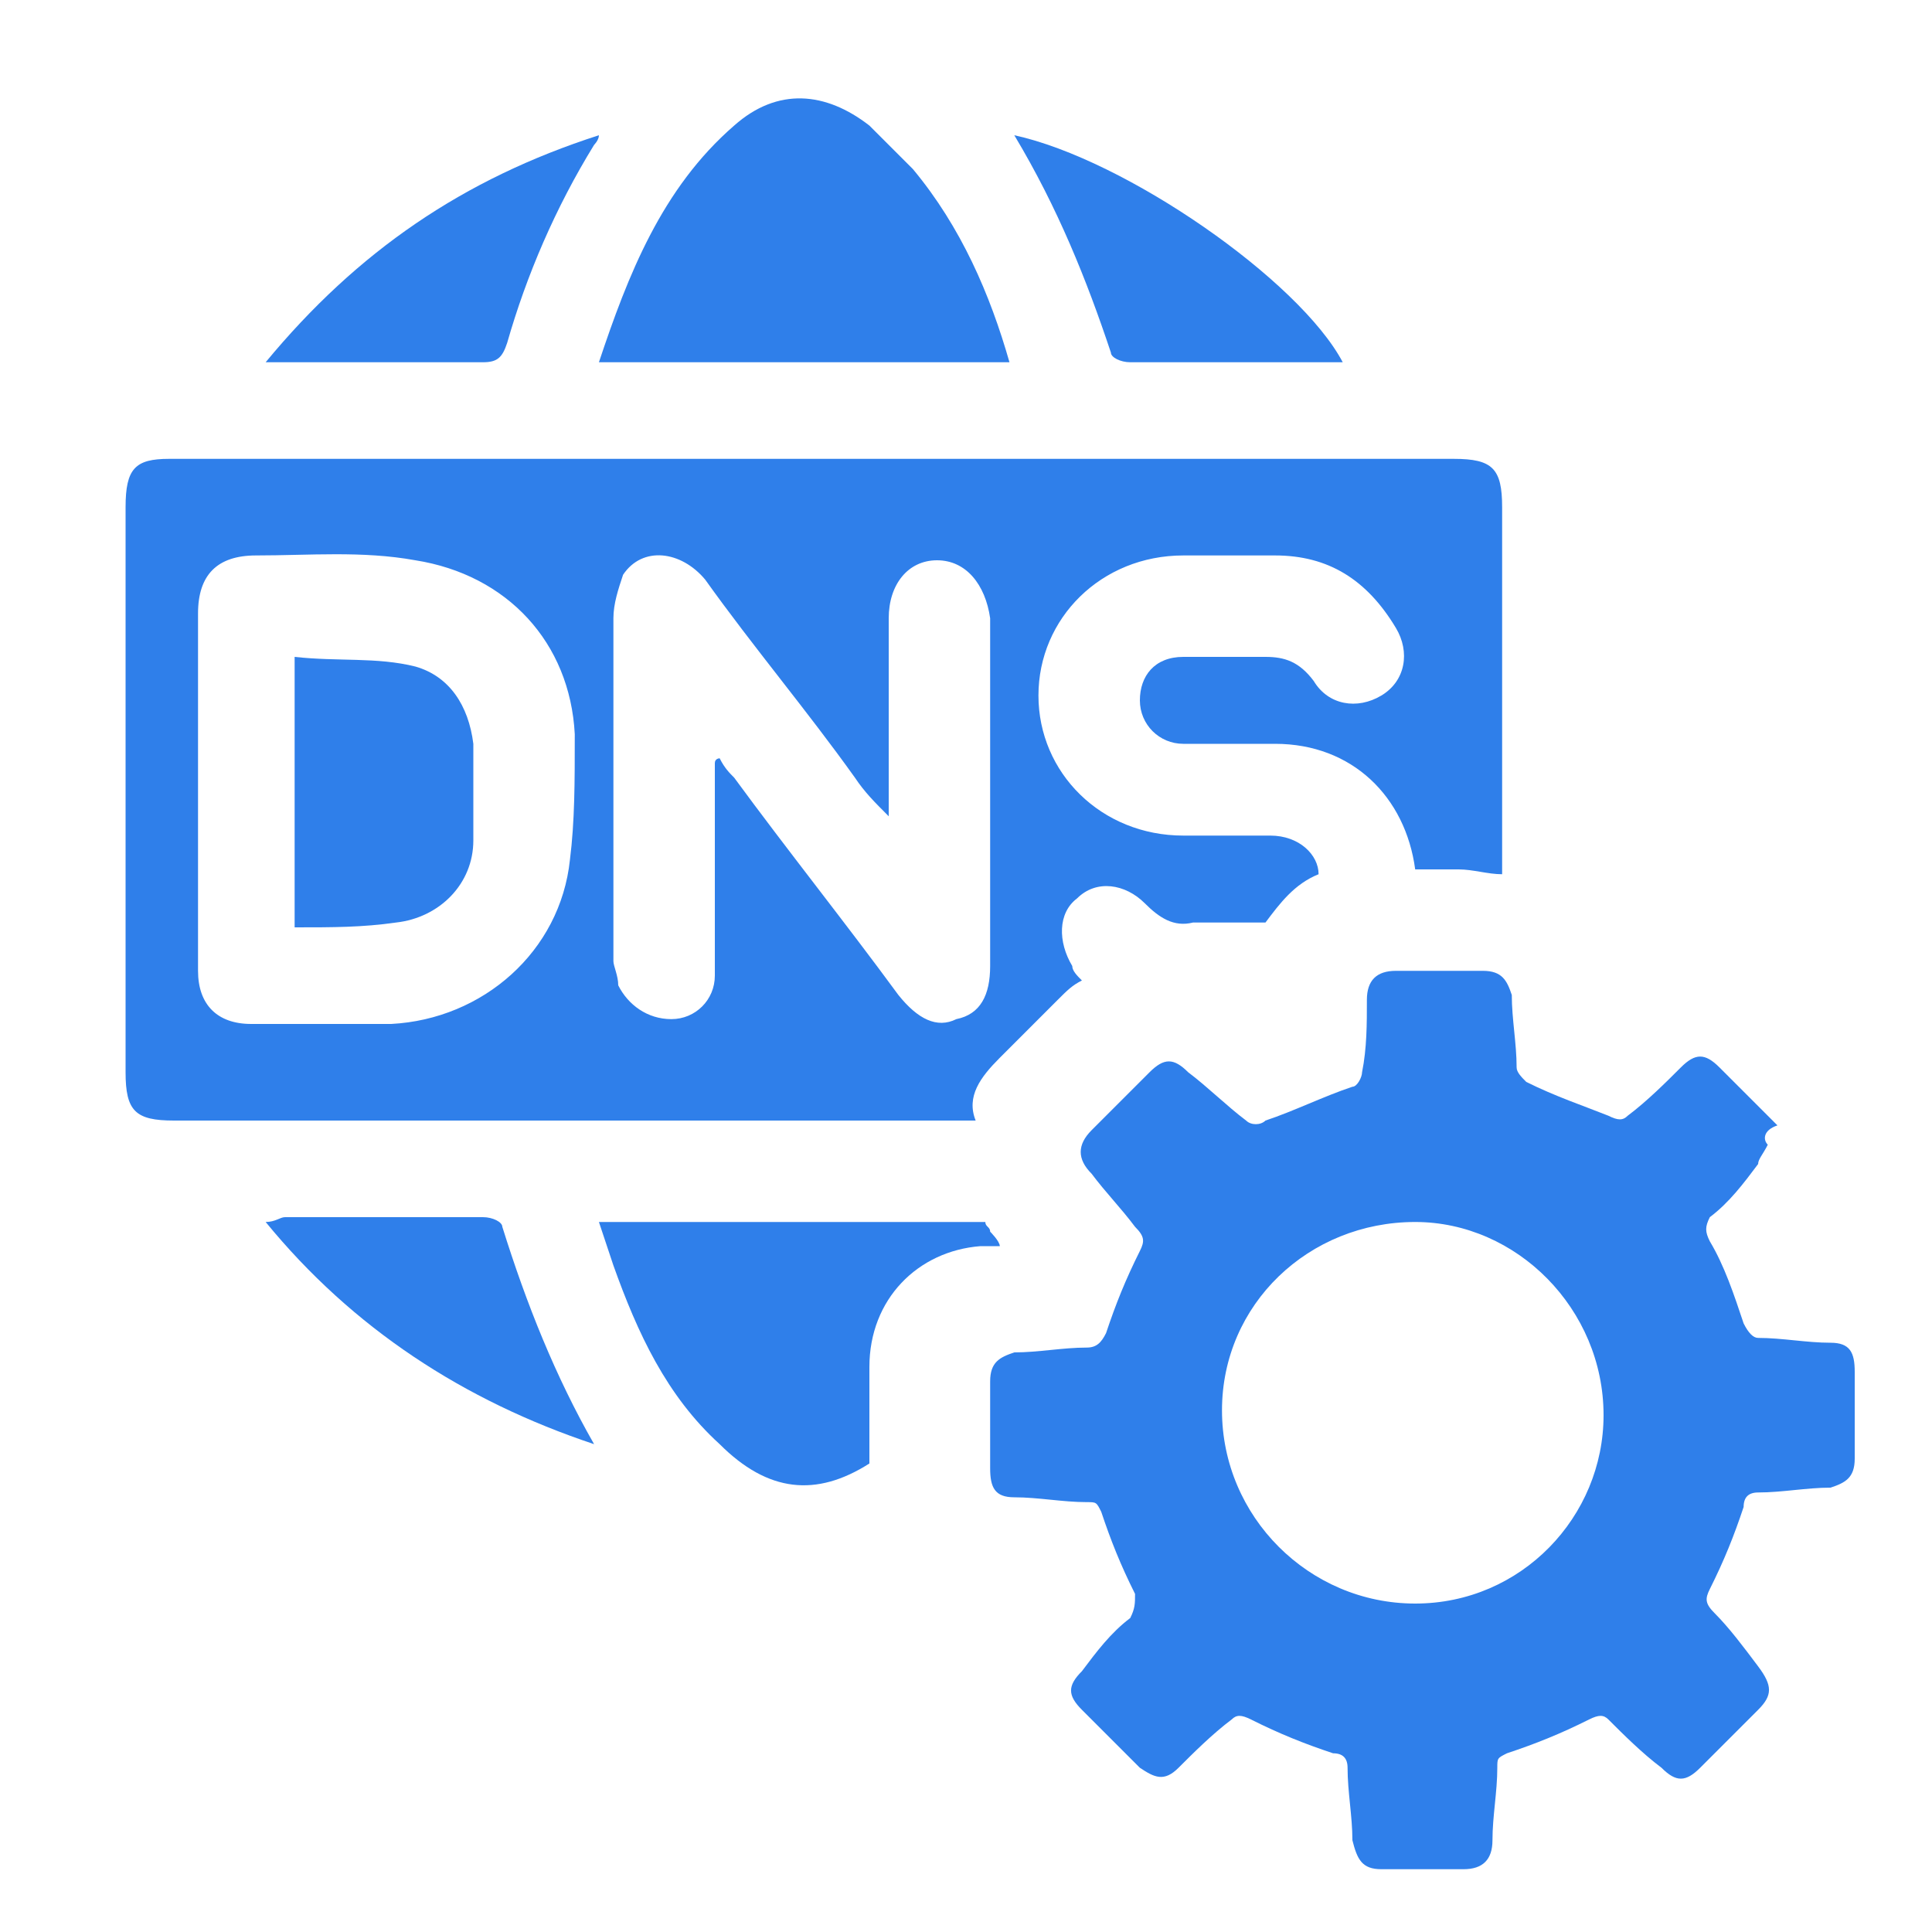 <?xml version="1.0" encoding="utf-8"?>
<!-- Generator: Adobe Illustrator 23.0.5, SVG Export Plug-In . SVG Version: 6.00 Build 0)  -->
<svg version="1.1" id="Layer_1" xmlns="http://www.w3.org/2000/svg" xmlns:xlink="http://www.w3.org/1999/xlink" x="0px" y="0px"
	 viewBox="0 0 40 40" style="enable-background:new 0 0 40 40;" xml:space="preserve">
<style type="text/css">
	.st0{fill:#2F7FEA;}
</style>
<g>
	<path class="st0" d="M20.9,7.5c-2.9,0-5.6,0-8.5,0c0.6-1.8,1.3-3.6,2.8-4.9c0.9-0.8,1.9-0.7,2.8,0c0.3,0.3,0.6,0.6,0.9,0.9
		C19.9,4.7,20.5,6.1,20.9,7.5z"/>
	<path class="st0" d="M21,2.8c2.3,0.5,5.9,3,6.8,4.7c-0.1,0-0.2,0-0.3,0c-1.4,0-2.7,0-4.1,0c-0.2,0-0.4-0.1-0.4-0.2
		C22.5,5.8,21.9,4.3,21,2.8z"/>
	<path class="st0" d="M5.5,7.5c1.9-2.3,4.1-3.8,6.9-4.7c0,0.1-0.1,0.2-0.1,0.2c-0.8,1.3-1.4,2.7-1.8,4.1c-0.1,0.3-0.2,0.4-0.5,0.4
		c-1.3,0-2.6,0-4,0C5.8,7.5,5.7,7.5,5.5,7.5z"/>
	<path class="st0" d="M12.3,29.9c-2.7-0.9-5-2.4-6.8-4.6c0.2,0,0.3-0.1,0.4-0.1c1.4,0,2.7,0,4.1,0c0.2,0,0.4,0.1,0.4,0.2
		C10.9,27,11.5,28.5,12.3,29.9z"/>
	<path class="st0" d="M6.1,19.2c0-1.8,0-3.6,0-5.6c0.9,0.1,1.7,0,2.5,0.2c0.7,0.2,1.1,0.8,1.2,1.6c0,0.7,0,1.4,0,2
		c0,0.9-0.7,1.6-1.6,1.7C7.5,19.2,6.9,19.2,6.1,19.2z"/>
</g>
<path class="st0" d="M20.7,21.9c0.4-0.4,0.8-0.8,1.2-1.2c0.2-0.2,0.3-0.3,0.5-0.4c-0.1-0.1-0.2-0.2-0.2-0.3
	c-0.3-0.5-0.3-1.1,0.1-1.4c0.4-0.4,1-0.3,1.4,0.1c0.3,0.3,0.6,0.5,1,0.4c0.5,0,1,0,1.5,0c0.3-0.4,0.6-0.8,1.1-1c0-0.4-0.4-0.8-1-0.8
	s-1.2,0-1.8,0c-1.7,0-3-1.3-3-2.9s1.3-2.9,3-2.9c0.6,0,1.3,0,1.9,0c1.1,0,1.9,0.5,2.5,1.5c0.3,0.5,0.2,1.1-0.3,1.4
	c-0.5,0.3-1.1,0.2-1.4-0.3c-0.3-0.4-0.6-0.5-1-0.5c-0.5,0-1.1,0-1.7,0s-0.9,0.4-0.9,0.9s0.4,0.9,0.9,0.9c0.6,0,1.2,0,1.9,0
	c1.6,0,2.7,1.1,2.9,2.6h0.9c0.3,0,0.6,0.1,0.9,0.1c0-2.5,0-5,0-7.6c0-0.8-0.2-1-1-1c-4.4,0-8.9,0-13.3,0s-8.9,0-13.3,0
	c-0.7,0-0.9,0.2-0.9,1c0,3.9,0,7.8,0,11.7c0,0.8,0.2,1,1,1c5.5,0,11,0,16.6,0C20,22.7,20.3,22.3,20.7,21.9z M11.8,17.8
	c-0.2,1.9-1.8,3.3-3.7,3.4c-1,0-2,0-2.9,0c-0.7,0-1.1-0.4-1.1-1.1c0-1.3,0-2.5,0-3.8c0-1.2,0-2.4,0-3.6c0-0.8,0.4-1.2,1.2-1.2
	c1.1,0,2.2-0.1,3.3,0.1c1.9,0.3,3.2,1.7,3.3,3.6C11.9,16.2,11.9,17,11.8,17.8z M18.6,20.6c-1.1-1.5-2.3-3-3.4-4.5
	c-0.1-0.1-0.2-0.2-0.3-0.4c0,0-0.1,0-0.1,0.1c0,1.2,0,2.5,0,3.7c0,0.2,0,0.4,0,0.7c0,0.5-0.4,0.9-0.9,0.9s-0.9-0.3-1.1-0.7
	c0-0.2-0.1-0.4-0.1-0.5c0-2.4,0-4.7,0-7.1c0-0.3,0.1-0.6,0.2-0.9c0.4-0.6,1.2-0.5,1.7,0.1c1,1.4,2.1,2.7,3.1,4.1
	c0.2,0.3,0.4,0.5,0.7,0.8c0-0.1,0-0.3,0-0.4c0-1.2,0-2.5,0-3.7c0-0.7,0.4-1.2,1-1.2s1,0.5,1.1,1.2c0,2.4,0,4.8,0,7.2
	c0,0.6-0.2,1-0.7,1.1C19.4,21.3,19,21.1,18.6,20.6z"/>
<path class="st0" d="M36.6,23.7c-0.1,0.2-0.2,0.3-0.2,0.4c-0.3,0.4-0.6,0.8-1,1.1c-0.1,0.2-0.1,0.3,0,0.5c0.3,0.5,0.5,1.1,0.7,1.7
	c0.1,0.2,0.2,0.3,0.3,0.3c0.5,0,1,0.1,1.5,0.1c0.4,0,0.5,0.2,0.5,0.6c0,0.6,0,1.2,0,1.8c0,0.4-0.2,0.5-0.5,0.6c-0.5,0-1,0.1-1.5,0.1
	c-0.2,0-0.3,0.1-0.3,0.3c-0.2,0.6-0.4,1.1-0.7,1.7c-0.1,0.2-0.1,0.3,0.1,0.5c0.3,0.3,0.6,0.7,0.9,1.1c0.3,0.4,0.3,0.6,0,0.9
	c-0.4,0.4-0.8,0.8-1.2,1.2c-0.3,0.3-0.5,0.3-0.8,0c-0.4-0.3-0.8-0.7-1.1-1c-0.1-0.1-0.2-0.1-0.4,0c-0.6,0.3-1.1,0.5-1.7,0.7
	C31,36.4,31,36.4,31,36.6c0,0.5-0.1,1-0.1,1.5c0,0.4-0.2,0.6-0.6,0.6c-0.6,0-1.2,0-1.7,0c-0.4,0-0.5-0.2-0.6-0.6
	c0-0.5-0.1-1-0.1-1.5c0-0.2-0.1-0.3-0.3-0.3c-0.6-0.2-1.1-0.4-1.7-0.7c-0.2-0.1-0.3-0.1-0.4,0c-0.4,0.3-0.8,0.7-1.1,1
	c-0.3,0.3-0.5,0.2-0.8,0c-0.4-0.4-0.8-0.8-1.2-1.2c-0.3-0.3-0.3-0.5,0-0.8c0.3-0.4,0.6-0.8,1-1.1c0.1-0.2,0.1-0.3,0.1-0.5
	c-0.3-0.6-0.5-1.1-0.7-1.7c-0.1-0.2-0.1-0.2-0.3-0.2c-0.5,0-1-0.1-1.5-0.1c-0.4,0-0.5-0.2-0.5-0.6c0-0.6,0-1.2,0-1.8
	c0-0.4,0.2-0.5,0.5-0.6c0.5,0,1-0.1,1.5-0.1c0.2,0,0.3-0.1,0.4-0.3c0.2-0.6,0.4-1.1,0.7-1.7c0.1-0.2,0.1-0.3-0.1-0.5
	c-0.3-0.4-0.6-0.7-0.9-1.1c-0.3-0.3-0.3-0.6,0-0.9c0.4-0.4,0.8-0.8,1.2-1.2c0.3-0.3,0.5-0.3,0.8,0c0.4,0.3,0.8,0.7,1.2,1
	c0.1,0.1,0.3,0.1,0.4,0c0.6-0.2,1.2-0.5,1.8-0.7c0.1,0,0.2-0.2,0.2-0.3c0.1-0.5,0.1-1,0.1-1.5c0-0.4,0.2-0.6,0.6-0.6
	c0.6,0,1.2,0,1.8,0c0.4,0,0.5,0.2,0.6,0.5c0,0.5,0.1,1,0.1,1.5c0,0.1,0.1,0.2,0.2,0.3c0.6,0.3,1.2,0.5,1.7,0.7
	c0.2,0.1,0.3,0.1,0.4,0c0.4-0.3,0.8-0.7,1.1-1s0.5-0.3,0.8,0c0.4,0.4,0.8,0.8,1.2,1.2C36.5,23.4,36.5,23.6,36.6,23.7z M25.3,29.2
	c0,2.2,1.8,4,4,4s3.9-1.8,3.9-3.9c0-2.2-1.8-4-3.9-4C27.1,25.3,25.3,27,25.3,29.2z"/>
<path class="st0" d="M18,30.1c0-0.6,0-1.2,0-1.8c0-1.4,1-2.4,2.3-2.5c0,0,0.3,0,0.4,0l0,0c0-0.1-0.2-0.3-0.2-0.3
	c0-0.1-0.1-0.1-0.1-0.2c-2.7,0-5.3,0-8,0c0.1,0.3,0.2,0.6,0.3,0.9c0.5,1.4,1.1,2.7,2.2,3.7c1,1,2,1.1,3.1,0.4
	C18,30.2,18,30.1,18,30.1z"/>
</svg>
